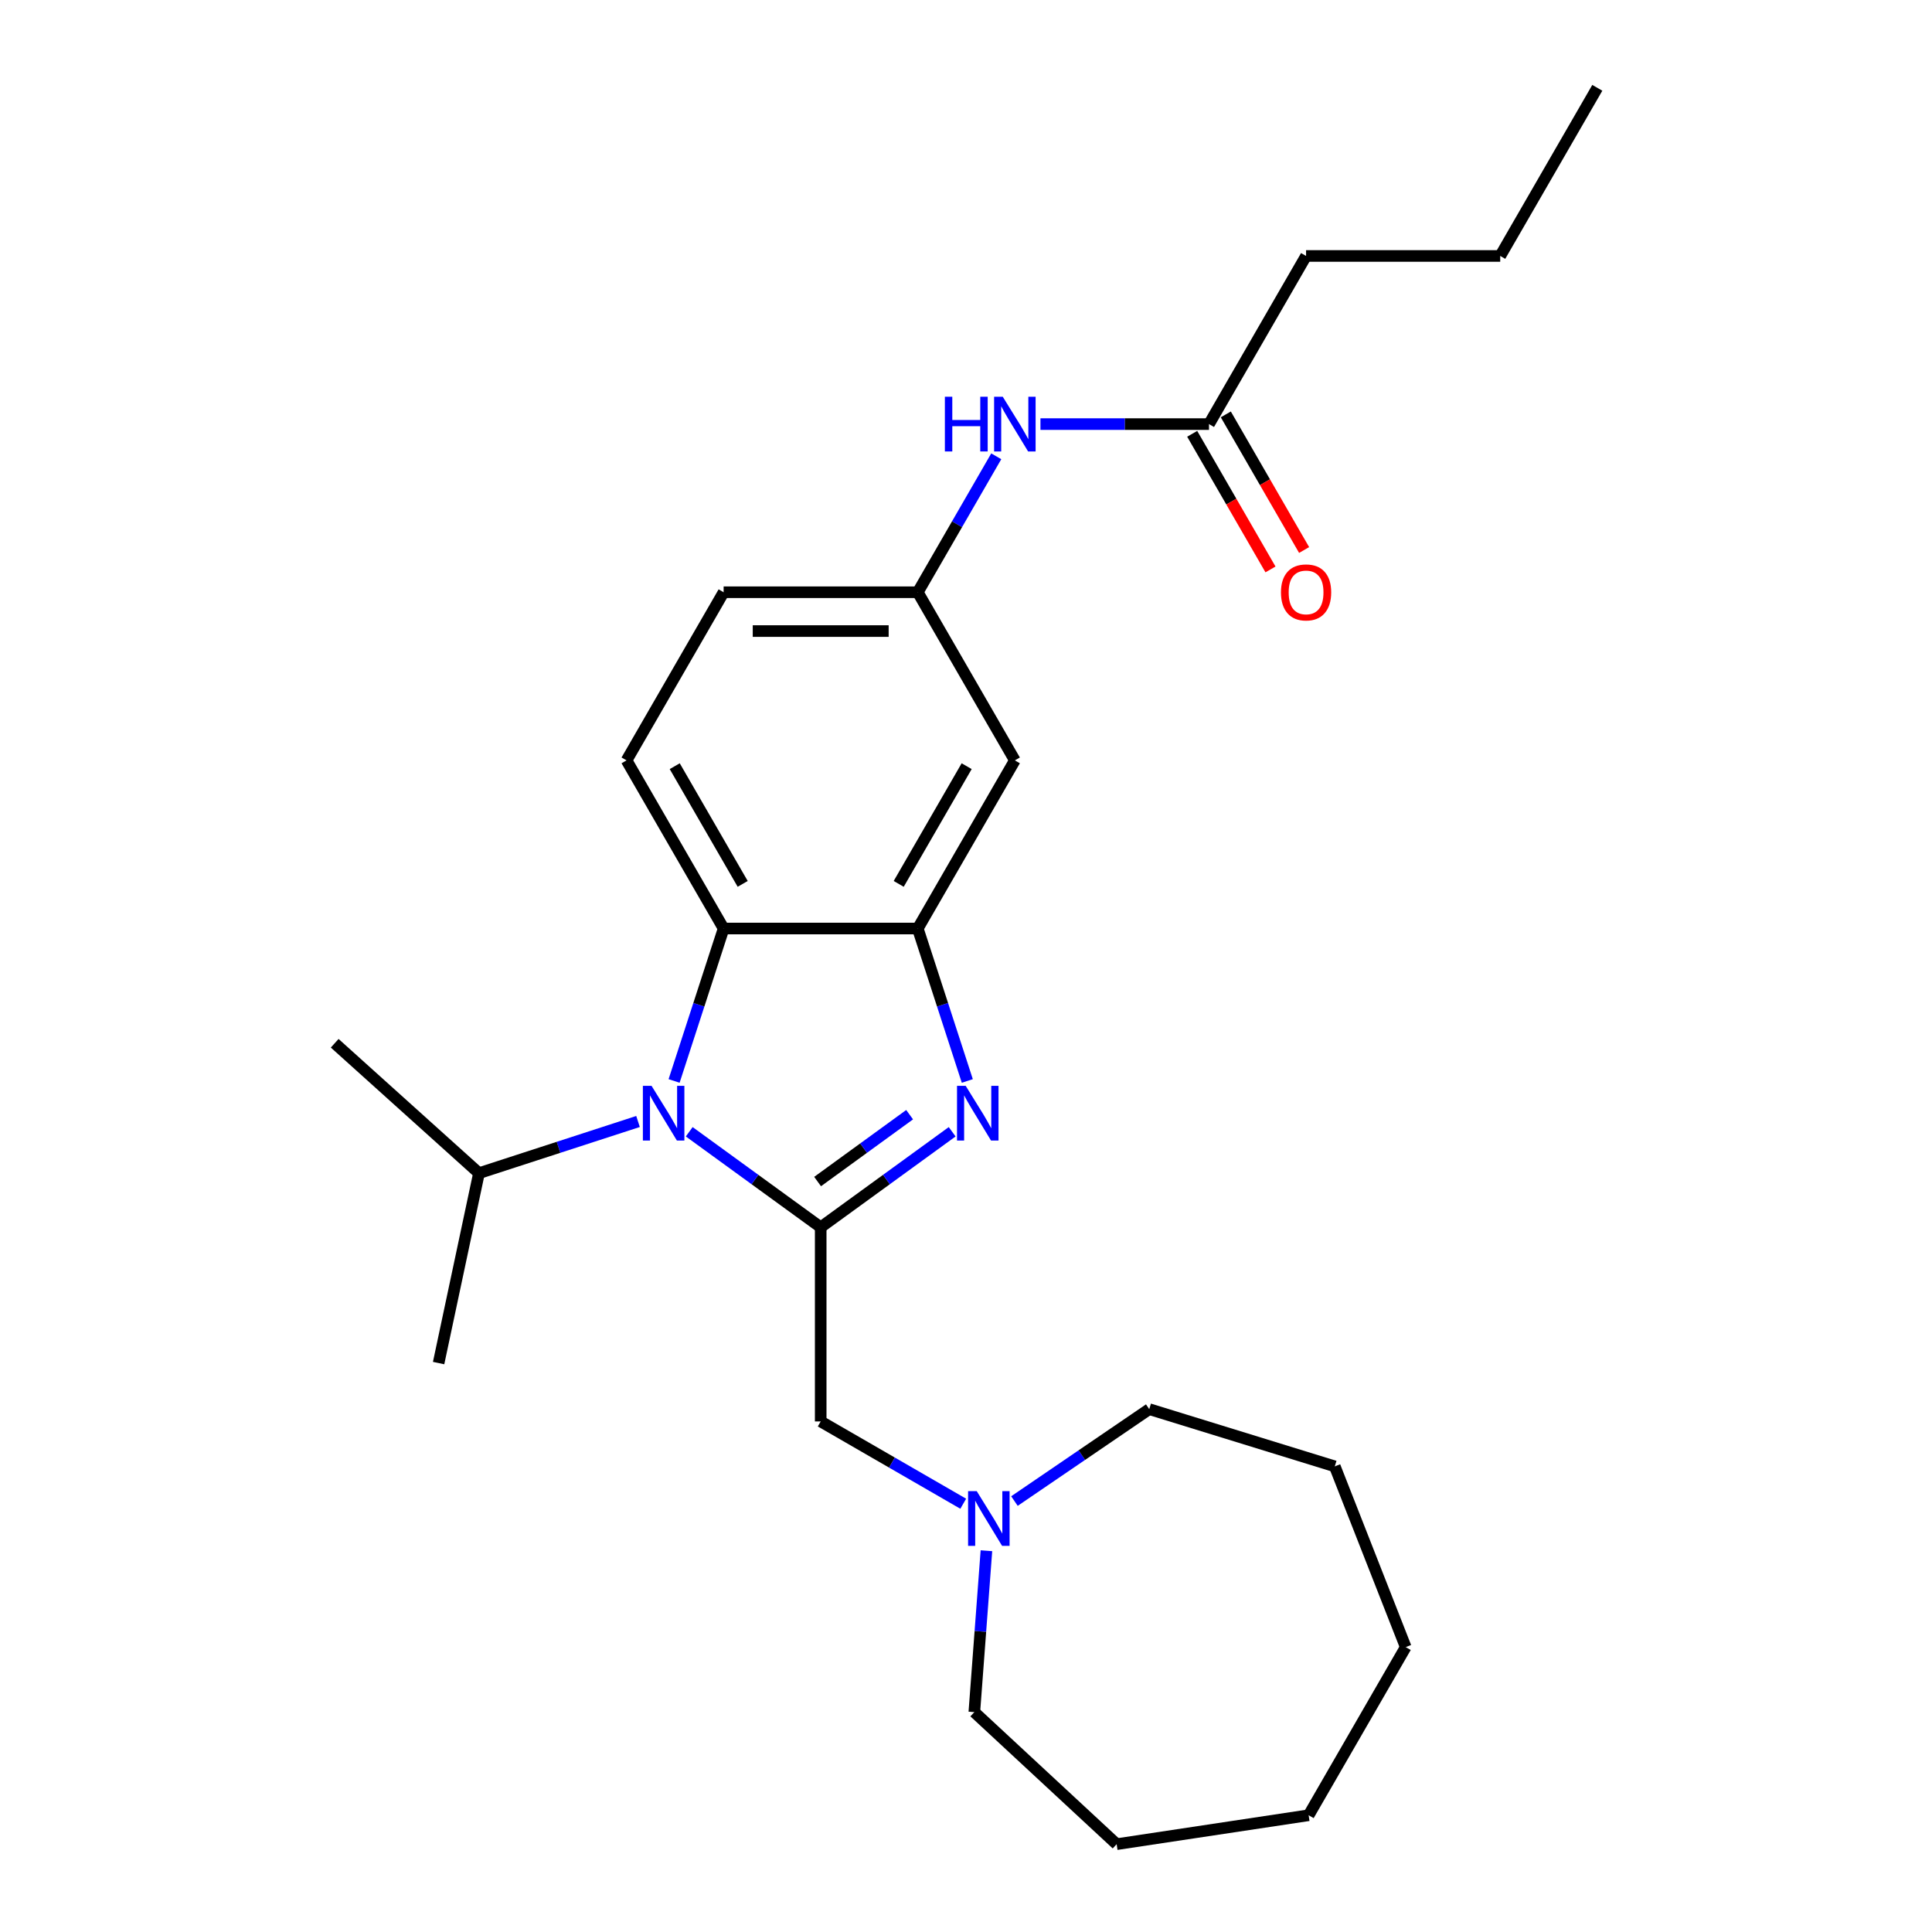 <?xml version='1.0' encoding='iso-8859-1'?>
<svg version='1.1' baseProfile='full'
              xmlns='http://www.w3.org/2000/svg'
                      xmlns:rdkit='http://www.rdkit.org/xml'
                      xmlns:xlink='http://www.w3.org/1999/xlink'
                  xml:space='preserve'
width='1000px' height='1000px' viewBox='0 0 1000 1000'>
<!-- END OF HEADER -->
<rect style='opacity:1.0;fill:#FFFFFF;stroke:none' width='1000' height='1000' x='0' y='0'> </rect>
<path class='bond-0' d='M 424.792,635.243 L 458.816,610.523' style='fill:none;fill-rule:evenodd;stroke:#000000;stroke-width:6px;stroke-linecap:butt;stroke-linejoin:miter;stroke-opacity:1' />
<path class='bond-0' d='M 458.816,610.523 L 492.84,585.803' style='fill:none;fill-rule:evenodd;stroke:#0000FF;stroke-width:6px;stroke-linecap:butt;stroke-linejoin:miter;stroke-opacity:1' />
<path class='bond-0' d='M 423.186,611.567 L 447.003,594.263' style='fill:none;fill-rule:evenodd;stroke:#000000;stroke-width:6px;stroke-linecap:butt;stroke-linejoin:miter;stroke-opacity:1' />
<path class='bond-0' d='M 447.003,594.263 L 470.819,576.959' style='fill:none;fill-rule:evenodd;stroke:#0000FF;stroke-width:6px;stroke-linecap:butt;stroke-linejoin:miter;stroke-opacity:1' />
<path class='bond-1' d='M 424.792,635.243 L 390.768,610.523' style='fill:none;fill-rule:evenodd;stroke:#000000;stroke-width:6px;stroke-linecap:butt;stroke-linejoin:miter;stroke-opacity:1' />
<path class='bond-1' d='M 390.768,610.523 L 356.744,585.803' style='fill:none;fill-rule:evenodd;stroke:#0000FF;stroke-width:6px;stroke-linecap:butt;stroke-linejoin:miter;stroke-opacity:1' />
<path class='bond-4' d='M 424.792,635.243 L 424.792,735.735' style='fill:none;fill-rule:evenodd;stroke:#000000;stroke-width:6px;stroke-linecap:butt;stroke-linejoin:miter;stroke-opacity:1' />
<path class='bond-2' d='M 500.675,559.502 L 487.857,520.051' style='fill:none;fill-rule:evenodd;stroke:#0000FF;stroke-width:6px;stroke-linecap:butt;stroke-linejoin:miter;stroke-opacity:1' />
<path class='bond-2' d='M 487.857,520.051 L 475.039,480.6' style='fill:none;fill-rule:evenodd;stroke:#000000;stroke-width:6px;stroke-linecap:butt;stroke-linejoin:miter;stroke-opacity:1' />
<path class='bond-3' d='M 348.909,559.502 L 361.728,520.051' style='fill:none;fill-rule:evenodd;stroke:#0000FF;stroke-width:6px;stroke-linecap:butt;stroke-linejoin:miter;stroke-opacity:1' />
<path class='bond-3' d='M 361.728,520.051 L 374.546,480.6' style='fill:none;fill-rule:evenodd;stroke:#000000;stroke-width:6px;stroke-linecap:butt;stroke-linejoin:miter;stroke-opacity:1' />
<path class='bond-11' d='M 330.24,580.48 L 289.079,593.854' style='fill:none;fill-rule:evenodd;stroke:#0000FF;stroke-width:6px;stroke-linecap:butt;stroke-linejoin:miter;stroke-opacity:1' />
<path class='bond-11' d='M 289.079,593.854 L 247.918,607.228' style='fill:none;fill-rule:evenodd;stroke:#000000;stroke-width:6px;stroke-linecap:butt;stroke-linejoin:miter;stroke-opacity:1' />
<path class='bond-5' d='M 475.039,480.6 L 525.285,393.571' style='fill:none;fill-rule:evenodd;stroke:#000000;stroke-width:6px;stroke-linecap:butt;stroke-linejoin:miter;stroke-opacity:1' />
<path class='bond-5' d='M 465.17,457.497 L 500.342,396.576' style='fill:none;fill-rule:evenodd;stroke:#000000;stroke-width:6px;stroke-linecap:butt;stroke-linejoin:miter;stroke-opacity:1' />
<path class='bond-25' d='M 475.039,480.6 L 374.546,480.6' style='fill:none;fill-rule:evenodd;stroke:#000000;stroke-width:6px;stroke-linecap:butt;stroke-linejoin:miter;stroke-opacity:1' />
<path class='bond-7' d='M 374.546,480.6 L 324.3,393.571' style='fill:none;fill-rule:evenodd;stroke:#000000;stroke-width:6px;stroke-linecap:butt;stroke-linejoin:miter;stroke-opacity:1' />
<path class='bond-7' d='M 384.415,457.497 L 349.242,396.576' style='fill:none;fill-rule:evenodd;stroke:#000000;stroke-width:6px;stroke-linecap:butt;stroke-linejoin:miter;stroke-opacity:1' />
<path class='bond-6' d='M 424.792,735.735 L 461.681,757.033' style='fill:none;fill-rule:evenodd;stroke:#000000;stroke-width:6px;stroke-linecap:butt;stroke-linejoin:miter;stroke-opacity:1' />
<path class='bond-6' d='M 461.681,757.033 L 498.569,778.33' style='fill:none;fill-rule:evenodd;stroke:#0000FF;stroke-width:6px;stroke-linecap:butt;stroke-linejoin:miter;stroke-opacity:1' />
<path class='bond-10' d='M 525.285,393.571 L 475.039,306.542' style='fill:none;fill-rule:evenodd;stroke:#000000;stroke-width:6px;stroke-linecap:butt;stroke-linejoin:miter;stroke-opacity:1' />
<path class='bond-14' d='M 510.572,802.654 L 507.442,844.423' style='fill:none;fill-rule:evenodd;stroke:#0000FF;stroke-width:6px;stroke-linecap:butt;stroke-linejoin:miter;stroke-opacity:1' />
<path class='bond-14' d='M 507.442,844.423 L 504.312,886.193' style='fill:none;fill-rule:evenodd;stroke:#000000;stroke-width:6px;stroke-linecap:butt;stroke-linejoin:miter;stroke-opacity:1' />
<path class='bond-15' d='M 525.074,776.946 L 559.963,753.159' style='fill:none;fill-rule:evenodd;stroke:#0000FF;stroke-width:6px;stroke-linecap:butt;stroke-linejoin:miter;stroke-opacity:1' />
<path class='bond-15' d='M 559.963,753.159 L 594.852,729.372' style='fill:none;fill-rule:evenodd;stroke:#000000;stroke-width:6px;stroke-linecap:butt;stroke-linejoin:miter;stroke-opacity:1' />
<path class='bond-13' d='M 324.3,393.571 L 374.546,306.542' style='fill:none;fill-rule:evenodd;stroke:#000000;stroke-width:6px;stroke-linecap:butt;stroke-linejoin:miter;stroke-opacity:1' />
<path class='bond-8' d='M 625.777,219.513 L 582.157,219.513' style='fill:none;fill-rule:evenodd;stroke:#000000;stroke-width:6px;stroke-linecap:butt;stroke-linejoin:miter;stroke-opacity:1' />
<path class='bond-8' d='M 582.157,219.513 L 538.537,219.513' style='fill:none;fill-rule:evenodd;stroke:#0000FF;stroke-width:6px;stroke-linecap:butt;stroke-linejoin:miter;stroke-opacity:1' />
<path class='bond-12' d='M 617.075,224.537 L 637.339,259.636' style='fill:none;fill-rule:evenodd;stroke:#000000;stroke-width:6px;stroke-linecap:butt;stroke-linejoin:miter;stroke-opacity:1' />
<path class='bond-12' d='M 637.339,259.636 L 657.603,294.734' style='fill:none;fill-rule:evenodd;stroke:#FF0000;stroke-width:6px;stroke-linecap:butt;stroke-linejoin:miter;stroke-opacity:1' />
<path class='bond-12' d='M 634.48,214.488 L 654.744,249.587' style='fill:none;fill-rule:evenodd;stroke:#000000;stroke-width:6px;stroke-linecap:butt;stroke-linejoin:miter;stroke-opacity:1' />
<path class='bond-12' d='M 654.744,249.587 L 675.009,284.685' style='fill:none;fill-rule:evenodd;stroke:#FF0000;stroke-width:6px;stroke-linecap:butt;stroke-linejoin:miter;stroke-opacity:1' />
<path class='bond-16' d='M 625.777,219.513 L 676.024,132.484' style='fill:none;fill-rule:evenodd;stroke:#000000;stroke-width:6px;stroke-linecap:butt;stroke-linejoin:miter;stroke-opacity:1' />
<path class='bond-9' d='M 515.659,236.185 L 495.349,271.364' style='fill:none;fill-rule:evenodd;stroke:#0000FF;stroke-width:6px;stroke-linecap:butt;stroke-linejoin:miter;stroke-opacity:1' />
<path class='bond-9' d='M 495.349,271.364 L 475.039,306.542' style='fill:none;fill-rule:evenodd;stroke:#000000;stroke-width:6px;stroke-linecap:butt;stroke-linejoin:miter;stroke-opacity:1' />
<path class='bond-26' d='M 475.039,306.542 L 374.546,306.542' style='fill:none;fill-rule:evenodd;stroke:#000000;stroke-width:6px;stroke-linecap:butt;stroke-linejoin:miter;stroke-opacity:1' />
<path class='bond-26' d='M 459.965,326.641 L 389.62,326.641' style='fill:none;fill-rule:evenodd;stroke:#000000;stroke-width:6px;stroke-linecap:butt;stroke-linejoin:miter;stroke-opacity:1' />
<path class='bond-17' d='M 247.918,607.228 L 173.237,539.986' style='fill:none;fill-rule:evenodd;stroke:#000000;stroke-width:6px;stroke-linecap:butt;stroke-linejoin:miter;stroke-opacity:1' />
<path class='bond-18' d='M 247.918,607.228 L 227.024,705.525' style='fill:none;fill-rule:evenodd;stroke:#000000;stroke-width:6px;stroke-linecap:butt;stroke-linejoin:miter;stroke-opacity:1' />
<path class='bond-21' d='M 504.312,886.193 L 577.978,954.545' style='fill:none;fill-rule:evenodd;stroke:#000000;stroke-width:6px;stroke-linecap:butt;stroke-linejoin:miter;stroke-opacity:1' />
<path class='bond-20' d='M 594.852,729.372 L 690.88,758.993' style='fill:none;fill-rule:evenodd;stroke:#000000;stroke-width:6px;stroke-linecap:butt;stroke-linejoin:miter;stroke-opacity:1' />
<path class='bond-19' d='M 676.024,132.484 L 776.516,132.484' style='fill:none;fill-rule:evenodd;stroke:#000000;stroke-width:6px;stroke-linecap:butt;stroke-linejoin:miter;stroke-opacity:1' />
<path class='bond-22' d='M 776.516,132.484 L 826.763,45.455' style='fill:none;fill-rule:evenodd;stroke:#000000;stroke-width:6px;stroke-linecap:butt;stroke-linejoin:miter;stroke-opacity:1' />
<path class='bond-24' d='M 690.88,758.993 L 727.594,852.539' style='fill:none;fill-rule:evenodd;stroke:#000000;stroke-width:6px;stroke-linecap:butt;stroke-linejoin:miter;stroke-opacity:1' />
<path class='bond-23' d='M 577.978,954.545 L 677.348,939.568' style='fill:none;fill-rule:evenodd;stroke:#000000;stroke-width:6px;stroke-linecap:butt;stroke-linejoin:miter;stroke-opacity:1' />
<path class='bond-27' d='M 677.348,939.568 L 727.594,852.539' style='fill:none;fill-rule:evenodd;stroke:#000000;stroke-width:6px;stroke-linecap:butt;stroke-linejoin:miter;stroke-opacity:1' />
<path  class='atom-1' d='M 499.832 562.014
L 509.112 577.014
Q 510.032 578.494, 511.512 581.174
Q 512.992 583.854, 513.072 584.014
L 513.072 562.014
L 516.832 562.014
L 516.832 590.334
L 512.952 590.334
L 502.992 573.934
Q 501.832 572.014, 500.592 569.814
Q 499.392 567.614, 499.032 566.934
L 499.032 590.334
L 495.352 590.334
L 495.352 562.014
L 499.832 562.014
' fill='#0000FF'/>
<path  class='atom-2' d='M 337.232 562.014
L 346.512 577.014
Q 347.432 578.494, 348.912 581.174
Q 350.392 583.854, 350.472 584.014
L 350.472 562.014
L 354.232 562.014
L 354.232 590.334
L 350.352 590.334
L 340.392 573.934
Q 339.232 572.014, 337.992 569.814
Q 336.792 567.614, 336.432 566.934
L 336.432 590.334
L 332.752 590.334
L 332.752 562.014
L 337.232 562.014
' fill='#0000FF'/>
<path  class='atom-7' d='M 505.561 771.821
L 514.841 786.821
Q 515.761 788.301, 517.241 790.981
Q 518.721 793.661, 518.801 793.821
L 518.801 771.821
L 522.561 771.821
L 522.561 800.141
L 518.681 800.141
L 508.721 783.741
Q 507.561 781.821, 506.321 779.621
Q 505.121 777.421, 504.761 776.741
L 504.761 800.141
L 501.081 800.141
L 501.081 771.821
L 505.561 771.821
' fill='#0000FF'/>
<path  class='atom-10' d='M 489.065 205.353
L 492.905 205.353
L 492.905 217.393
L 507.385 217.393
L 507.385 205.353
L 511.225 205.353
L 511.225 233.673
L 507.385 233.673
L 507.385 220.593
L 492.905 220.593
L 492.905 233.673
L 489.065 233.673
L 489.065 205.353
' fill='#0000FF'/>
<path  class='atom-10' d='M 519.025 205.353
L 528.305 220.353
Q 529.225 221.833, 530.705 224.513
Q 532.185 227.193, 532.265 227.353
L 532.265 205.353
L 536.025 205.353
L 536.025 233.673
L 532.145 233.673
L 522.185 217.273
Q 521.025 215.353, 519.785 213.153
Q 518.585 210.953, 518.225 210.273
L 518.225 233.673
L 514.545 233.673
L 514.545 205.353
L 519.025 205.353
' fill='#0000FF'/>
<path  class='atom-13' d='M 663.024 306.622
Q 663.024 299.822, 666.384 296.022
Q 669.744 292.222, 676.024 292.222
Q 682.304 292.222, 685.664 296.022
Q 689.024 299.822, 689.024 306.622
Q 689.024 313.502, 685.624 317.422
Q 682.224 321.302, 676.024 321.302
Q 669.784 321.302, 666.384 317.422
Q 663.024 313.542, 663.024 306.622
M 676.024 318.102
Q 680.344 318.102, 682.664 315.222
Q 685.024 312.302, 685.024 306.622
Q 685.024 301.062, 682.664 298.262
Q 680.344 295.422, 676.024 295.422
Q 671.704 295.422, 669.344 298.222
Q 667.024 301.022, 667.024 306.622
Q 667.024 312.342, 669.344 315.222
Q 671.704 318.102, 676.024 318.102
' fill='#FF0000'/>
</svg>
